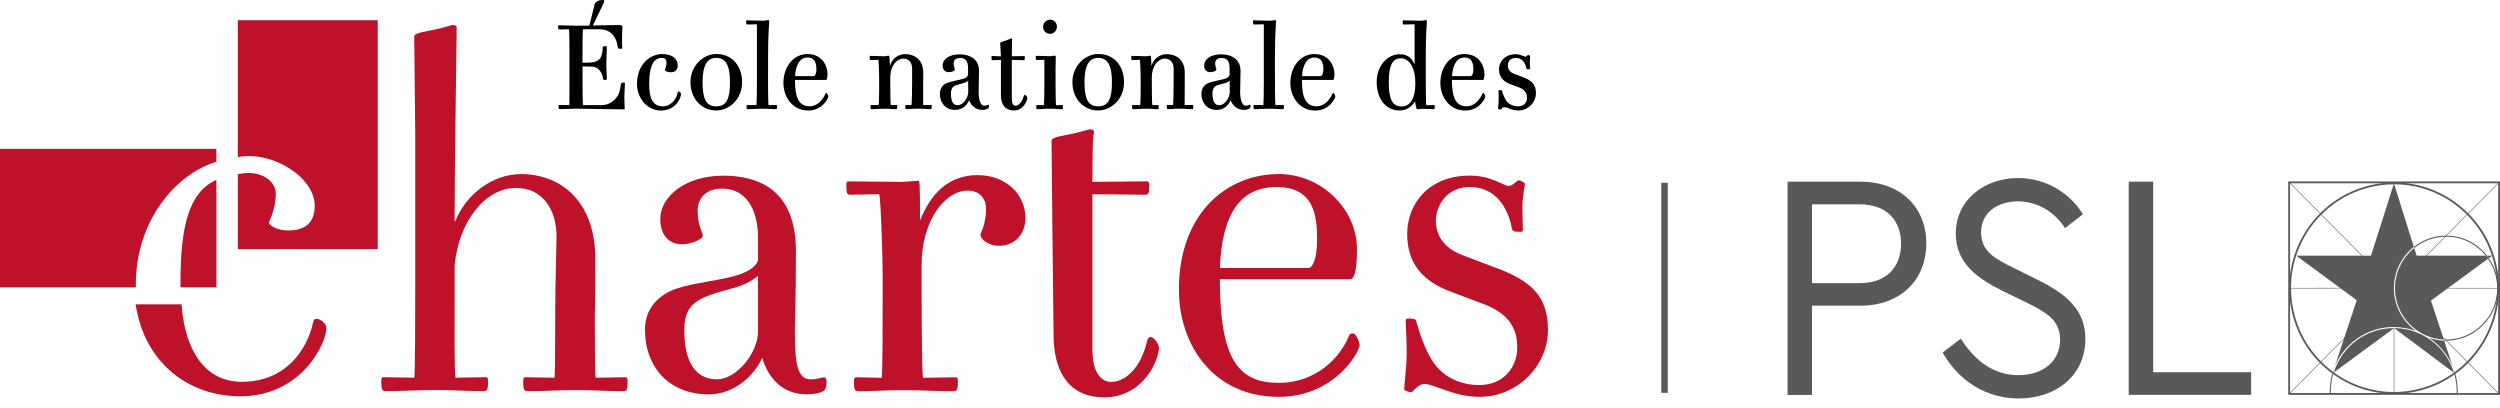 <svg width="251" height="41" viewBox="0 0 251 41" fill="none" xmlns="http://www.w3.org/2000/svg">
<path d="M167.444 18.353H166.795V39.441H167.444V18.353Z" fill="#59595C"/>
<path d="M229.824 18.25L229.785 18.289L239.714 28.298L239.753 28.258L229.824 18.25Z" fill="#59595C"/>
<path d="M229.811 28.908V28.964L239.814 28.953V28.897L229.811 28.908Z" fill="#59595C"/>
<path d="M234.18 37.449C234.008 38.037 233.908 38.663 233.908 39.312C233.908 39.396 233.908 39.485 233.908 39.569H234.014C234.014 39.485 234.014 39.396 234.014 39.312C234.014 38.691 234.102 38.093 234.263 37.522" fill="#59595C"/>
<path d="M246.404 37.522C246.565 38.087 246.653 38.691 246.653 39.312C246.653 39.401 246.653 39.485 246.648 39.575H246.753C246.753 39.485 246.759 39.401 246.759 39.312C246.759 38.685 246.67 38.076 246.509 37.505" fill="#59595C"/>
<path d="M229.789 39.547L229.828 39.586L240.037 29.299L239.998 29.26L229.789 39.547Z" fill="#59595C"/>
<path d="M241.458 30.06L250.845 39.525L250.883 39.48L241.496 30.021L241.458 30.06Z" fill="#59595C"/>
<path d="M240.891 28.953L250.928 28.964V28.913L240.891 28.897V28.953Z" fill="#59595C"/>
<path d="M240.387 32.941H240.331V39.569H240.387V32.941Z" fill="#59595C"/>
<path d="M229.922 18.403H250.817V39.457H229.922V18.403ZM229.739 39.642H251V18.218H229.739V39.642Z" fill="#59595C"/>
<path d="M240.358 39.541C238.177 39.541 236.079 38.864 234.291 37.595C231.993 35.961 230.466 33.523 229.989 30.726C229.512 27.935 230.144 25.115 231.771 22.805C233.742 19.997 236.961 18.319 240.381 18.319C242.562 18.319 244.661 18.996 246.448 20.266C248.741 21.899 250.273 24.338 250.745 27.135C251.222 29.926 250.589 32.739 248.968 35.055C246.998 37.863 243.778 39.541 240.358 39.541ZM240.375 18.504C237.017 18.504 233.853 20.154 231.915 22.912C230.322 25.188 229.7 27.951 230.172 30.692C230.638 33.439 232.137 35.833 234.391 37.444C236.151 38.697 238.21 39.357 240.358 39.357C243.717 39.357 246.881 37.707 248.813 34.949C250.412 32.672 251.033 29.909 250.561 27.168C250.09 24.422 248.596 22.028 246.337 20.417C244.583 19.164 242.518 18.504 240.375 18.504Z" fill="#59595C"/>
<path d="M245.588 23.762C247.192 23.762 248.624 24.506 249.568 25.669H249.707C248.746 24.444 247.259 23.655 245.593 23.655C244.372 23.655 243.251 24.081 242.357 24.791L242.396 24.903C243.273 24.192 244.383 23.767 245.593 23.767" fill="#59595C"/>
<path d="M245.399 34.205C245.46 34.205 245.527 34.205 245.588 34.205C248.474 34.205 250.822 31.839 250.822 28.93C250.822 27.811 250.478 26.771 249.879 25.915L249.795 25.977C250.373 26.81 250.717 27.828 250.717 28.925C250.717 31.772 248.419 34.093 245.588 34.093C245.51 34.093 245.438 34.093 245.36 34.087" fill="#59595C"/>
<path d="M250.223 25.669H249.701C249.762 25.747 249.823 25.831 249.884 25.915L250.223 25.669Z" fill="#59595C"/>
<path d="M249.795 25.982L249.879 25.921C249.823 25.837 249.762 25.753 249.701 25.675H249.562C249.646 25.775 249.723 25.876 249.795 25.988" fill="#59595C"/>
<path d="M245.394 34.199C245.383 34.166 245.371 34.132 245.366 34.104L245.394 34.199Z" fill="#59595C"/>
<path d="M246.248 36.778L245.393 34.205C244.872 34.183 244.372 34.087 243.895 33.925C244.927 34.624 245.749 35.615 246.243 36.778" fill="#59595C"/>
<path d="M242.629 25.669L242.39 24.897C241.213 25.848 240.458 27.302 240.458 28.93C240.458 31.705 242.64 33.976 245.36 34.093L244.067 30.178L249.801 25.977C249.729 25.87 249.651 25.77 249.568 25.669H242.629Z" fill="#59595C"/>
<path d="M240.336 32.835C241.125 32.835 241.874 32.974 242.568 33.237C241.23 32.281 240.347 30.709 240.347 28.93C240.347 27.252 241.13 25.753 242.346 24.785L240.353 18.42L238.049 25.669H230.539L236.617 30.144L234.424 36.756C235.407 34.446 237.683 32.829 240.331 32.829" fill="#59595C"/>
<path d="M246.448 37.371L246.376 37.421C245.582 34.826 243.178 32.941 240.342 32.941C237.505 32.941 235.129 34.803 234.319 37.382L234.252 37.326L234.202 37.477L240.37 32.941L246.509 37.522L246.454 37.371H246.448Z" fill="#59595C"/>
<path d="M234.219 37.315L234.241 37.332L234.423 36.767C234.346 36.946 234.28 37.13 234.219 37.315Z" fill="#59595C"/>
<path d="M246.464 37.36C246.403 37.164 246.331 36.968 246.254 36.778L246.448 37.371L246.464 37.36Z" fill="#59595C"/>
<path d="M241.13 28.119L241.169 28.158L250.967 18.286L250.928 18.252L241.13 28.119Z" fill="#59595C"/>
<path d="M193.401 24.427C193.401 28.063 190.859 30.692 186.768 30.692H181.922V39.648H179.474V18.241H186.768C190.853 18.241 193.401 20.836 193.401 24.433M181.927 20.512V28.427H186.712C189.449 28.427 190.865 26.771 190.865 24.466C190.865 22.162 189.449 20.512 186.712 20.512H181.927Z" fill="#59595C"/>
<path d="M209.122 21.513L207.329 22.906C206.23 21.183 204.465 20.215 202.583 20.215C200.701 20.215 198.903 21.222 198.903 23.331C198.903 25.278 200.346 25.994 202.239 26.933L204.531 28.069C207.551 29.557 209.372 31.151 209.372 34.037C209.372 37.634 206.513 40.006 202.677 40.006C199.38 40.006 196.643 38.221 195.039 35.396L196.865 34.004C198.12 35.984 199.974 37.667 202.65 37.667C205.103 37.667 206.835 36.275 206.835 34.099C206.835 32.119 205.42 31.341 203.371 30.334L201.045 29.199C198.625 27.996 196.36 26.475 196.36 23.454C196.36 20.047 199.252 17.877 202.616 17.877C205.447 17.877 207.834 19.404 209.128 21.513" fill="#59595C"/>
<path d="M213.724 18.235V39.642H226.014V37.371H216.178V18.235H213.724Z" fill="#59595C"/>
<path d="M18.119 28.846V28.432C18.119 22.727 18.941 19.304 21.722 18.062V28.846H18.119ZM13.617 30.558C14.505 36.47 18.968 39.787 24.114 39.787C30.343 39.787 32.774 34.395 32.774 32.941C32.774 32.477 32.158 32.007 31.797 32.007C31.591 32.007 31.486 32.113 31.436 32.37C30.82 35.173 28.644 38.333 24.27 38.333C20.511 38.333 18.541 35.066 18.23 30.552H13.617V30.558ZM23.881 25.009V17.491C26.146 16.971 27.689 18.168 27.689 19.41C27.689 21.071 27.017 22.156 27.017 22.313C27.017 22.727 27.994 23.141 28.921 23.141C30.515 23.141 31.597 22.464 31.597 20.652C31.597 17.849 27.428 15.103 23.875 15.774V2.03H37.925V25.003H23.875L23.881 25.009ZM0 28.846V14.946H21.722V16.244C17.708 17.435 13.639 22.106 13.639 28.533V28.846H0Z" fill="#BD122A"/>
<path d="M76.517 35.911C77.083 37.824 78.471 39.586 80.936 39.586C82.012 39.586 82.579 39.379 82.784 39.172C82.939 39.016 82.989 38.602 82.989 38.294C82.989 37.986 82.834 37.88 82.734 37.88C82.579 37.88 82.012 38.087 81.396 38.087C80.008 38.087 79.803 36.381 79.803 33.114C79.803 33.114 79.909 29.904 79.909 25.194C79.909 18.878 75.951 17.637 72.614 17.637C68.762 17.637 66.292 19.762 66.292 21.988C66.292 23.801 67.368 24.528 68.451 24.528C69.534 24.528 70.56 23.957 70.56 23.7C70.56 23.286 70.044 22.665 70.044 21.161C70.044 19.813 70.971 18.934 72.509 18.934C74.824 18.934 76.106 20.903 76.106 23.907V26.033C76.106 26.447 75.54 27.274 73.436 27.795C71.276 28.315 68.812 28.522 67.374 29.193C65.476 30.071 64.754 31.576 64.754 33.075C64.754 36.907 67.219 39.597 71.177 39.597C73.747 39.597 75.801 37.628 76.522 35.922L76.517 35.911ZM76.056 27.728H76.106V33.265C76.106 35.441 73.947 38.081 71.993 38.081C69.323 38.081 68.706 35.492 68.706 33.165C68.706 31.403 69.273 30.625 70.299 30.06C71.021 29.646 71.943 29.389 73.075 29.076C74.718 28.662 75.49 28.198 76.056 27.728Z" fill="#BD122A"/>
<path d="M86.048 37.88C85.793 37.88 85.737 37.93 85.737 38.344C85.737 39.172 85.843 39.278 86.254 39.278C88.102 39.278 88.463 39.172 90.672 39.172C92.882 39.172 93.809 39.278 95.657 39.278C96.068 39.278 96.173 39.172 96.173 38.344C96.173 37.93 96.123 37.88 95.918 37.88C95.457 37.88 93.348 37.93 92.682 37.93C92.526 37.93 92.526 28.768 92.526 26.642C92.526 22.14 94.891 19.136 97.15 19.136C98.488 19.136 98.999 20.07 98.999 20.948C98.999 22.503 98.433 23.432 98.433 23.588C98.433 23.901 99.049 24.674 100.331 24.674C101.769 24.674 102.951 23.639 102.951 21.877C102.951 19.6 101.103 17.581 98.122 17.581C95.141 17.581 93.392 19.6 92.421 22.033H92.371C92.371 18.202 92.321 18.151 92.215 18.151C91.904 18.151 90.983 18.258 90.417 18.258C88.463 18.258 86.048 18.207 85.227 18.207C85.021 18.207 84.971 18.258 84.971 18.672C84.971 19.499 85.077 19.55 85.432 19.55C85.998 19.55 87.847 19.499 88.257 19.499C88.413 19.499 88.618 25.557 88.618 27.627V29.697C88.618 31.459 88.618 37.93 88.513 37.93C88.052 37.93 86.509 37.88 86.048 37.88Z" fill="#BD122A"/>
<path d="M109.474 12.972C109.268 12.972 108.652 13.229 107.625 13.436C106.959 13.592 105.571 13.749 105.571 14.107C105.571 15.399 105.777 33.578 105.777 33.578C105.777 37.667 107.575 39.894 110.862 39.894C114.82 39.894 116.357 36.112 116.357 34.921C116.357 34.507 115.841 33.836 115.536 33.836C115.38 33.836 115.225 33.942 115.175 34.199C114.659 36.582 113.221 38.344 111.528 38.344C110.806 38.344 109.679 37.723 109.679 35.133V19.499C110.706 19.499 113.998 19.55 114.92 19.55C115.28 19.55 115.38 19.499 115.38 18.672C115.38 18.258 115.33 18.207 115.125 18.207C114.459 18.207 110.601 18.258 109.679 18.258C109.679 12.457 109.835 13.906 109.835 13.184C109.835 13.078 109.629 12.977 109.474 12.977V12.972Z" fill="#BD122A"/>
<path d="M128.331 17.48C123.191 17.48 118.361 21.412 118.361 29.076C118.361 34.669 121.853 39.843 128.381 39.843C134.032 39.843 136.502 35.285 136.502 34.664C136.502 34.3 136.142 33.472 135.836 33.472C135.681 33.472 135.525 33.523 135.425 33.73C134.498 36.062 131.984 38.439 128.387 38.439C124.379 38.439 122.475 36.163 122.475 28.03H135.575C135.886 28.03 136.241 27.509 136.241 25.026C136.241 20.987 132.694 17.469 128.326 17.469L128.331 17.48ZM131.362 26.905H122.475C122.73 20.59 125.145 18.778 128.176 18.778C131.978 18.778 132.234 21.731 132.234 24.058C132.234 26.027 131.773 26.905 131.362 26.905Z" fill="#BD122A"/>
<path d="M147.549 17.631C143.436 17.631 141.282 20.478 141.282 23.482C141.282 26.486 142.875 28.248 145.651 29.283L148.937 30.524C151.712 31.559 152.329 33.215 152.329 34.876C152.329 36.895 150.941 38.657 148.526 38.657C146.572 38.657 144.929 37.83 143.952 36.431C143.13 35.29 142.514 33.428 142.203 32.286C142.153 32.029 141.948 31.973 141.332 31.973C141.226 31.973 141.126 32.079 141.126 32.18C141.126 32.437 141.232 34.043 141.232 35.441C141.232 36.84 140.977 38.753 140.977 39.066C140.977 39.222 141.437 39.379 141.698 39.379C141.854 39.379 142.364 38.551 142.981 38.551C144.057 38.551 145.912 39.843 148.582 39.843C152.279 39.843 155.415 36.789 155.415 33.114C155.415 29.747 153.722 28.198 150.225 26.9L146.938 25.658C145.245 25.037 144.163 23.896 144.163 22.14C144.163 20.691 145.24 18.772 147.555 18.772C150.125 18.772 151.357 20.791 151.768 22.811C151.818 23.225 151.973 23.275 152.695 23.275C152.85 23.275 152.9 23.225 152.9 23.018C152.9 22.861 152.85 21.983 152.85 20.791C152.85 19.706 153.106 18.565 153.106 18.459C153.106 18.353 152.645 18.095 152.49 18.095C152.284 18.095 151.923 18.666 151.463 18.666C150.946 18.666 149.77 17.631 147.56 17.631H147.549Z" fill="#BD122A"/>
<path d="M45.852 2.713C45.852 2.607 45.647 2.506 45.492 2.506C45.286 2.506 44.67 2.763 43.643 2.97C42.977 3.127 41.589 3.283 41.589 3.641C41.589 3.999 41.689 13.324 41.689 13.324V28.858C41.689 30.619 41.689 37.919 41.584 37.919C40.917 37.919 39.097 37.869 38.536 37.869C38.331 37.869 38.281 37.919 38.281 38.333C38.281 39.161 38.386 39.267 38.741 39.267C40.59 39.267 41.534 39.161 43.743 39.161C45.952 39.161 46.63 39.267 48.484 39.267C48.894 39.267 49 39.161 49 38.333C49 37.919 48.95 37.869 48.745 37.869C48.078 37.869 46.474 37.919 45.752 37.919C45.597 37.919 45.647 32.175 45.647 30.099V26.631C46.058 22.279 48.678 18.867 51.814 18.867C54.54 18.867 55.928 21.144 55.872 23.89L55.767 28.863C55.717 30.625 55.767 37.925 55.661 37.925C54.995 37.925 53.507 37.874 52.786 37.874C52.58 37.874 52.53 37.925 52.53 38.339C52.53 39.167 52.636 39.273 53.047 39.273C54.895 39.273 55.611 39.166 57.821 39.166C60.03 39.166 60.696 39.273 62.55 39.273C62.911 39.273 63.011 39.167 63.011 38.339C63.011 37.925 62.961 37.874 62.756 37.874C62.139 37.874 60.496 37.925 59.825 37.925C59.719 37.925 59.719 33.73 59.719 31.66C59.719 31.66 59.769 30.726 59.769 26.016C59.769 19.645 55.711 17.474 52.369 17.474C49.388 17.474 46.768 19.544 45.691 22.24H45.641C45.641 17.167 45.852 3.423 45.852 2.719V2.713Z" fill="#BD122A"/>
<path d="M60.924 4.721C60.924 4.894 60.874 6.119 60.874 6.472C60.874 6.824 60.924 7.77 60.924 7.904C60.924 7.988 60.874 8.027 60.813 8.027C60.568 8.027 60.546 8.016 60.518 7.77C60.496 7.451 60.274 7.143 60.163 7.02C59.958 6.802 59.714 6.701 59.386 6.69L58.487 6.668V7.697C58.487 8.223 58.487 10.555 58.548 10.555H60.374C61.285 10.555 61.751 9.99 61.956 9.711C62.2 9.392 62.273 8.888 62.345 8.446C62.367 8.323 62.406 8.29 62.611 8.29C62.694 8.29 62.744 8.29 62.744 8.374C62.744 8.547 62.683 9.453 62.683 9.806C62.683 10.186 62.722 10.824 62.722 10.896C62.722 10.958 62.711 10.98 62.65 10.98C61.529 10.98 58.537 10.908 57.832 10.908C57.282 10.908 56.677 10.958 56.2 10.958C56.1 10.958 56.078 10.919 56.078 10.661C56.078 10.55 56.089 10.538 56.127 10.538C56.383 10.538 56.894 10.55 57.149 10.55C57.171 10.55 57.171 9.862 57.171 8.284V5.051C57.171 4.598 57.16 2.942 57.132 2.942C56.949 2.942 56.344 2.953 56.15 2.953C56.05 2.953 56.039 2.914 56.039 2.657C56.039 2.545 56.05 2.534 56.1 2.534C56.572 2.534 57.277 2.584 57.826 2.584C58.081 2.584 58.581 2.584 59.175 2.573V2.562L59.697 0.442C59.758 0.196 60.086 0 60.502 0C60.613 0 60.663 0.022 60.663 0.112C60.663 0.162 60.652 0.224 60.613 0.296C60.541 0.431 59.714 2.159 59.519 2.562C60.518 2.539 61.662 2.512 62.306 2.512C62.367 2.512 62.489 2.623 62.489 2.685C62.489 2.758 62.45 3.541 62.45 3.921C62.45 4.279 62.472 4.643 62.472 4.777C62.472 4.861 62.422 4.9 62.361 4.9C62.084 4.9 62.056 4.889 62.006 4.643C61.934 4.251 61.895 4.027 61.667 3.686C61.473 3.39 61.085 2.937 60.174 2.937H58.542C58.481 2.937 58.481 5.521 58.481 6.052V6.298L59.331 6.276C59.658 6.265 60.086 6.119 60.258 5.845C60.43 5.588 60.502 5.247 60.513 4.794C60.513 4.671 60.574 4.637 60.779 4.637C60.863 4.637 60.913 4.637 60.913 4.721H60.924Z" fill="black"/>
<path d="M68.046 6.545C68.046 7.082 67.707 7.255 67.33 7.255C67.035 7.255 66.758 7.132 66.758 7.037C66.758 6.953 66.913 6.718 66.913 6.304C66.913 6.008 66.802 5.812 66.464 5.812C65.698 5.812 65.176 6.472 65.176 8.446C65.176 9.968 65.592 10.678 66.564 10.678C67.291 10.678 67.913 10.041 68.046 9.257C68.057 9.218 68.068 9.185 68.129 9.185C68.262 9.185 68.373 9.358 68.373 9.431C68.373 9.895 67.802 11.098 66.364 11.098C64.926 11.098 63.955 9.789 63.955 8.452C63.955 6.354 65.365 5.426 66.475 5.426C67.585 5.426 68.046 5.991 68.046 6.556V6.545Z" fill="black"/>
<path d="M74.507 8.262C74.507 9.979 73.192 11.092 71.915 11.092C70.361 11.092 69.323 9.817 69.323 8.262C69.323 6.556 70.649 5.42 71.915 5.42C73.547 5.42 74.507 6.668 74.507 8.262ZM73.292 8.251C73.292 6.522 72.842 5.812 71.915 5.812C70.988 5.812 70.538 6.573 70.538 8.251C70.538 9.929 70.894 10.678 71.915 10.678C72.936 10.678 73.292 9.929 73.292 8.251Z" fill="black"/>
<path d="M77.111 7.49C77.111 8.016 77.111 10.555 77.172 10.555C77.377 10.555 77.794 10.544 77.949 10.544C77.999 10.544 78.01 10.555 78.01 10.667C78.01 10.924 77.988 10.963 77.888 10.963C77.416 10.963 77.1 10.913 76.55 10.913C76.001 10.913 75.551 10.963 75.079 10.963C74.979 10.963 74.957 10.924 74.957 10.667C74.957 10.555 74.957 10.544 75.007 10.544C75.262 10.544 75.679 10.555 75.934 10.555C75.984 10.555 75.995 8.743 75.995 8.29V2.439C75.69 2.439 75.323 2.461 75.035 2.461C74.935 2.461 74.912 2.422 74.912 2.165C74.912 2.053 74.912 2.042 74.963 2.042C75.351 2.042 76.25 2.081 76.639 2.081C76.794 2.081 77.066 2.019 77.127 2.019C77.166 2.019 77.227 2.058 77.227 2.081C77.227 2.534 77.116 3.306 77.116 5.65V7.49H77.111Z" fill="black"/>
<path d="M83.084 7.428C83.084 7.635 83.045 8.027 82.939 8.027H79.814C79.814 9.744 80.169 10.673 81.296 10.673C81.99 10.673 82.551 10.119 82.84 9.487C82.889 9.364 82.912 9.341 82.962 9.341C83.062 9.341 83.167 9.61 83.167 9.699C83.167 9.834 82.606 11.098 81.157 11.098C79.525 11.098 78.654 9.688 78.654 8.34C78.654 6.573 79.786 5.426 81.052 5.426C82.706 5.426 83.084 6.824 83.084 7.434V7.428ZM81.663 7.646C81.879 7.646 81.968 7.277 81.968 6.986C81.968 6.153 81.691 5.773 81.08 5.773C80.242 5.773 79.886 6.628 79.825 7.646H81.663Z" fill="black"/>
<path d="M89.19 5.588C89.229 5.588 89.29 5.627 89.29 5.65C89.29 5.65 89.34 6.08 89.351 6.567H89.373C89.545 5.929 90.15 5.437 90.855 5.437C91.916 5.437 92.693 6.063 92.693 7.3L92.682 10.55C92.937 10.55 93.326 10.538 93.487 10.538C93.537 10.538 93.548 10.55 93.548 10.661C93.548 10.919 93.525 10.958 93.426 10.958C92.954 10.958 92.682 10.908 92.138 10.908C91.594 10.908 91.494 10.958 91.016 10.958C90.916 10.958 90.894 10.919 90.894 10.661C90.894 10.578 90.905 10.538 90.944 10.538C91.2 10.538 91.249 10.55 91.505 10.55C91.555 10.55 91.577 8.737 91.577 8.284V6.852C91.577 6.265 91.2 5.884 90.711 5.884C90.017 5.884 89.384 6.645 89.384 7.747C89.384 8.273 89.384 10.555 89.445 10.555C89.651 10.555 89.862 10.544 90.017 10.544C90.067 10.544 90.078 10.555 90.078 10.667C90.078 10.924 90.056 10.963 89.956 10.963C89.484 10.963 89.373 10.913 88.824 10.913C88.274 10.913 87.997 10.963 87.525 10.963C87.425 10.963 87.403 10.924 87.403 10.667C87.403 10.583 87.414 10.544 87.453 10.544C87.564 10.544 88.002 10.555 88.207 10.555C88.246 10.555 88.269 9.548 88.269 8.804V8.29C88.269 8.167 88.269 6.953 88.196 6.008C88.135 6.008 87.614 6.03 87.441 6.03C87.341 6.03 87.319 5.991 87.319 5.733C87.319 5.633 87.33 5.61 87.369 5.61C87.725 5.61 88.474 5.65 88.807 5.65C88.99 5.65 89.112 5.588 89.196 5.588H89.19Z" fill="black"/>
<path d="M98.294 7.059C98.294 7.523 98.255 8.726 98.255 9.263C98.255 9.962 98.438 10.611 98.788 10.611C98.899 10.611 98.982 10.6 99.082 10.561C99.154 10.538 99.193 10.51 99.215 10.51C99.254 10.51 99.299 10.55 99.299 10.667C99.299 10.706 99.299 10.801 99.227 10.863C99.104 10.975 98.86 11.036 98.644 11.036C97.867 11.036 97.461 10.499 97.306 10.057C97.05 10.633 96.579 11.036 95.896 11.036C94.852 11.036 94.364 10.203 94.364 9.47C94.364 8.967 94.569 8.553 95.019 8.357C95.396 8.183 96.49 7.999 96.817 7.881C97.112 7.77 97.195 7.585 97.195 7.44V6.863C97.195 6.069 96.889 5.823 96.379 5.823C95.979 5.823 95.746 6.03 95.746 6.36C95.746 6.69 95.868 6.852 95.868 6.998C95.868 7.098 95.574 7.244 95.285 7.244C94.908 7.244 94.641 7.048 94.641 6.567C94.641 5.991 95.224 5.454 96.368 5.454C97.389 5.454 98.288 5.968 98.288 7.059H98.294ZM97.211 9.168C97.211 8.838 97.2 8.446 97.2 8.088C97.117 8.189 96.967 8.273 96.801 8.323C96.495 8.424 96.279 8.458 95.974 8.558C95.679 8.659 95.474 8.888 95.474 9.369C95.474 10.264 95.74 10.561 96.157 10.561C96.717 10.561 97.217 9.839 97.217 9.174L97.211 9.168Z" fill="black"/>
<path d="M101.508 3.86C101.547 3.86 101.608 3.882 101.608 3.921C101.608 4.341 101.586 5.124 101.586 5.65L102.829 5.627C102.879 5.627 102.89 5.638 102.89 5.75C102.89 6.008 102.868 6.047 102.768 6.047C102.535 6.047 101.83 6.008 101.586 6.008V9.856C101.586 10.516 101.791 10.617 101.985 10.617C102.18 10.617 102.557 10.382 102.751 9.744C102.813 9.548 102.851 9.537 102.896 9.537C102.996 9.537 103.14 9.722 103.14 9.806C103.14 10.186 102.679 11.092 101.841 11.092C100.881 11.092 100.492 10.477 100.492 9.526V6.019C100.431 6.019 99.837 6.041 99.665 6.041C99.565 6.041 99.543 6.002 99.543 5.745C99.543 5.633 99.554 5.622 99.604 5.622C99.837 5.622 100.226 5.661 100.492 5.661C100.492 5.353 100.42 4.671 100.42 4.352C100.42 4.24 100.581 4.195 101.042 4.055C101.214 4.005 101.48 3.86 101.514 3.86H101.508Z" fill="black"/>
<path d="M105.899 5.588C105.938 5.588 105.999 5.627 105.999 5.65C105.999 6.08 105.977 6.545 105.977 7.121V7.613C105.977 8.139 105.977 10.566 106.038 10.566C106.232 10.566 106.437 10.544 106.659 10.544C106.709 10.544 106.721 10.555 106.721 10.667C106.721 10.924 106.698 10.963 106.598 10.963C106.127 10.963 105.966 10.913 105.416 10.913C104.866 10.913 104.639 10.963 104.161 10.963C104.062 10.963 104.039 10.924 104.039 10.667C104.039 10.555 104.05 10.544 104.1 10.544C104.306 10.544 104.6 10.566 104.794 10.566C104.844 10.566 104.855 8.939 104.855 8.284V6.002C104.794 6.002 104.284 6.024 104.111 6.024C104.012 6.024 103.989 5.985 103.989 5.728C103.989 5.616 104 5.605 104.05 5.605C104.489 5.605 105.033 5.644 105.438 5.644C105.61 5.644 105.793 5.582 105.899 5.582V5.588ZM106.115 2.685C106.115 3.116 105.76 3.395 105.422 3.395C105.005 3.395 104.728 3.065 104.728 2.685C104.728 2.265 105.083 1.975 105.422 1.975C105.849 1.975 106.115 2.316 106.115 2.685Z" fill="black"/>
<path d="M112.855 8.262C112.855 9.979 111.539 11.092 110.262 11.092C108.708 11.092 107.67 9.817 107.67 8.262C107.67 6.556 108.996 5.42 110.262 5.42C111.894 5.42 112.855 6.668 112.855 8.262ZM111.639 8.251C111.639 6.522 111.189 5.812 110.262 5.812C109.335 5.812 108.885 6.573 108.885 8.251C108.885 9.929 109.241 10.678 110.262 10.678C111.284 10.678 111.639 9.929 111.639 8.251Z" fill="black"/>
<path d="M115.447 5.588C115.486 5.588 115.547 5.627 115.547 5.65C115.547 5.65 115.597 6.08 115.608 6.567H115.63C115.802 5.929 116.407 5.437 117.112 5.437C118.173 5.437 118.95 6.063 118.95 7.3L118.939 10.55C119.194 10.55 119.582 10.538 119.743 10.538C119.793 10.538 119.805 10.55 119.805 10.661C119.805 10.919 119.782 10.958 119.682 10.958C119.211 10.958 118.939 10.908 118.395 10.908C117.851 10.908 117.751 10.958 117.273 10.958C117.173 10.958 117.151 10.919 117.151 10.661C117.151 10.578 117.162 10.538 117.201 10.538C117.456 10.538 117.506 10.55 117.762 10.55C117.812 10.55 117.834 8.737 117.834 8.284V6.852C117.834 6.265 117.456 5.884 116.968 5.884C116.274 5.884 115.641 6.645 115.641 7.747C115.641 8.273 115.641 10.555 115.702 10.555C115.908 10.555 116.119 10.544 116.274 10.544C116.324 10.544 116.335 10.555 116.335 10.667C116.335 10.924 116.313 10.963 116.213 10.963C115.741 10.963 115.63 10.913 115.081 10.913C114.531 10.913 114.253 10.963 113.782 10.963C113.682 10.963 113.659 10.924 113.659 10.667C113.659 10.583 113.671 10.544 113.709 10.544C113.82 10.544 114.259 10.555 114.464 10.555C114.503 10.555 114.525 9.548 114.525 8.804V8.29C114.525 8.167 114.525 6.953 114.453 6.008C114.392 6.008 113.87 6.03 113.698 6.03C113.598 6.03 113.576 5.991 113.576 5.733C113.576 5.633 113.587 5.61 113.626 5.61C113.981 5.61 114.731 5.65 115.064 5.65C115.247 5.65 115.369 5.588 115.452 5.588H115.447Z" fill="black"/>
<path d="M124.551 7.059C124.551 7.523 124.512 8.726 124.512 9.263C124.512 9.962 124.695 10.611 125.045 10.611C125.156 10.611 125.239 10.6 125.339 10.561C125.411 10.538 125.45 10.51 125.472 10.51C125.511 10.51 125.556 10.55 125.556 10.667C125.556 10.706 125.556 10.801 125.483 10.863C125.361 10.975 125.117 11.036 124.9 11.036C124.123 11.036 123.718 10.499 123.563 10.057C123.307 10.633 122.835 11.036 122.153 11.036C121.109 11.036 120.621 10.203 120.621 9.47C120.621 8.967 120.826 8.553 121.276 8.357C121.653 8.183 122.747 7.999 123.074 7.881C123.368 7.77 123.452 7.585 123.452 7.44V6.863C123.452 6.069 123.146 5.823 122.636 5.823C122.236 5.823 122.003 6.03 122.003 6.36C122.003 6.69 122.125 6.852 122.125 6.998C122.125 7.098 121.831 7.244 121.542 7.244C121.165 7.244 120.898 7.048 120.898 6.567C120.898 5.991 121.481 5.454 122.625 5.454C123.646 5.454 124.545 5.968 124.545 7.059H124.551ZM123.468 9.168C123.468 8.838 123.457 8.446 123.457 8.088C123.374 8.189 123.224 8.273 123.057 8.323C122.752 8.424 122.536 8.458 122.23 8.558C121.936 8.659 121.731 8.888 121.731 9.369C121.731 10.264 121.997 10.561 122.414 10.561C122.974 10.561 123.474 9.839 123.474 9.174L123.468 9.168Z" fill="black"/>
<path d="M128.004 7.49C128.004 8.016 128.004 10.555 128.065 10.555C128.27 10.555 128.686 10.544 128.842 10.544C128.892 10.544 128.903 10.555 128.903 10.667C128.903 10.924 128.881 10.963 128.781 10.963C128.309 10.963 127.992 10.913 127.443 10.913C126.893 10.913 126.444 10.963 125.972 10.963C125.877 10.963 125.85 10.924 125.85 10.667C125.85 10.555 125.85 10.544 125.9 10.544C126.155 10.544 126.571 10.555 126.827 10.555C126.877 10.555 126.888 8.743 126.888 8.29V2.439C126.582 2.439 126.216 2.461 125.927 2.461C125.828 2.461 125.805 2.422 125.805 2.165C125.805 2.053 125.805 2.042 125.855 2.042C126.244 2.042 127.143 2.081 127.532 2.081C127.693 2.081 127.959 2.019 128.02 2.019C128.059 2.019 128.115 2.058 128.115 2.081C128.115 2.534 128.004 3.306 128.004 5.65V7.49Z" fill="black"/>
<path d="M133.982 7.428C133.982 7.635 133.943 8.027 133.838 8.027H130.713C130.713 9.744 131.068 10.673 132.195 10.673C132.889 10.673 133.449 10.119 133.738 9.487C133.788 9.364 133.81 9.341 133.86 9.341C133.96 9.341 134.065 9.61 134.065 9.699C134.065 9.834 133.505 11.098 132.056 11.098C130.424 11.098 129.552 9.688 129.552 8.34C129.552 6.573 130.685 5.426 131.95 5.426C133.605 5.426 133.982 6.824 133.982 7.434V7.428ZM132.561 7.646C132.778 7.646 132.866 7.277 132.866 6.986C132.866 6.153 132.589 5.773 131.978 5.773C131.14 5.773 130.785 6.628 130.724 7.646H132.561Z" fill="black"/>
<path d="M142.07 10.186C141.793 10.628 141.304 11.092 140.516 11.092C139.067 11.092 138.218 9.828 138.218 8.251C138.218 6.522 139.361 5.443 140.555 5.443C141.382 5.443 141.793 5.918 142.015 6.461H142.026V2.439C141.965 2.439 141.126 2.461 140.954 2.461C140.854 2.461 140.832 2.422 140.832 2.165C140.832 2.053 140.843 2.042 140.893 2.042C141.332 2.042 142.181 2.081 142.659 2.081C142.864 2.081 143.097 2.019 143.158 2.019C143.197 2.019 143.258 2.058 143.258 2.081C143.258 2.534 143.147 3.306 143.147 5.65V7.563C143.147 8.088 143.147 10.566 143.208 10.566C143.38 10.566 143.78 10.544 143.985 10.544C144.035 10.544 144.046 10.555 144.046 10.667C144.046 10.924 144.024 10.963 143.924 10.963C143.452 10.963 143.291 10.924 142.742 10.924C142.57 10.924 142.364 10.975 142.281 10.975C142.209 10.975 142.087 10.449 142.087 10.192H142.076L142.07 10.186ZM140.721 10.689C141.415 10.689 142.098 10.152 142.098 8.362C142.098 6.573 141.354 5.851 140.649 5.851C139.872 5.851 139.433 6.449 139.433 8.239C139.433 10.029 139.822 10.689 140.721 10.689Z" fill="black"/>
<path d="M149.042 7.428C149.042 7.635 149.004 8.027 148.898 8.027H145.773C145.773 9.744 146.128 10.673 147.255 10.673C147.949 10.673 148.509 10.119 148.798 9.487C148.848 9.364 148.87 9.341 148.92 9.341C149.02 9.341 149.126 9.61 149.126 9.699C149.126 9.834 148.565 11.098 147.116 11.098C145.484 11.098 144.613 9.688 144.613 8.34C144.613 6.573 145.745 5.426 147.011 5.426C148.665 5.426 149.042 6.824 149.042 7.434V7.428ZM147.621 7.646C147.838 7.646 147.927 7.277 147.927 6.986C147.927 6.153 147.649 5.773 147.038 5.773C146.2 5.773 145.845 6.628 145.784 7.646H147.621Z" fill="black"/>
<path d="M153.156 5.689C153.289 5.689 153.361 5.515 153.422 5.515C153.461 5.515 153.628 5.588 153.628 5.638C153.628 5.689 153.589 6.058 153.589 6.237C153.589 6.517 153.628 6.813 153.628 6.852C153.628 6.903 153.589 6.964 153.517 6.964C153.3 6.964 153.261 6.953 153.239 6.83C153.167 6.377 152.823 5.812 152.218 5.812C151.613 5.812 151.39 6.192 151.39 6.573C151.39 7.014 151.646 7.272 152.023 7.417L152.873 7.736C153.772 8.066 154.21 8.469 154.21 9.364C154.21 10.309 153.383 11.092 152.456 11.092C151.679 11.092 151.435 10.762 151.035 10.762C150.802 10.762 150.758 10.997 150.669 10.997C150.547 10.997 150.402 10.947 150.402 10.885C150.402 10.812 150.452 10.544 150.463 10.164C150.475 9.783 150.452 9.414 150.452 9.123C150.452 9.073 150.491 9.039 150.547 9.039C150.669 9.039 150.791 9.05 150.802 9.123C150.863 9.341 151.035 9.845 151.263 10.164C151.468 10.443 151.934 10.678 152.429 10.678C153 10.678 153.317 10.287 153.317 9.856C153.317 9.403 153.145 9.011 152.49 8.765C151.651 8.458 151.918 8.558 151.651 8.458C150.846 8.161 150.497 7.646 150.497 6.936C150.497 6.287 151.007 5.443 152.19 5.443C152.678 5.443 152.995 5.689 153.15 5.689H153.156Z" fill="black"/>
</svg>
